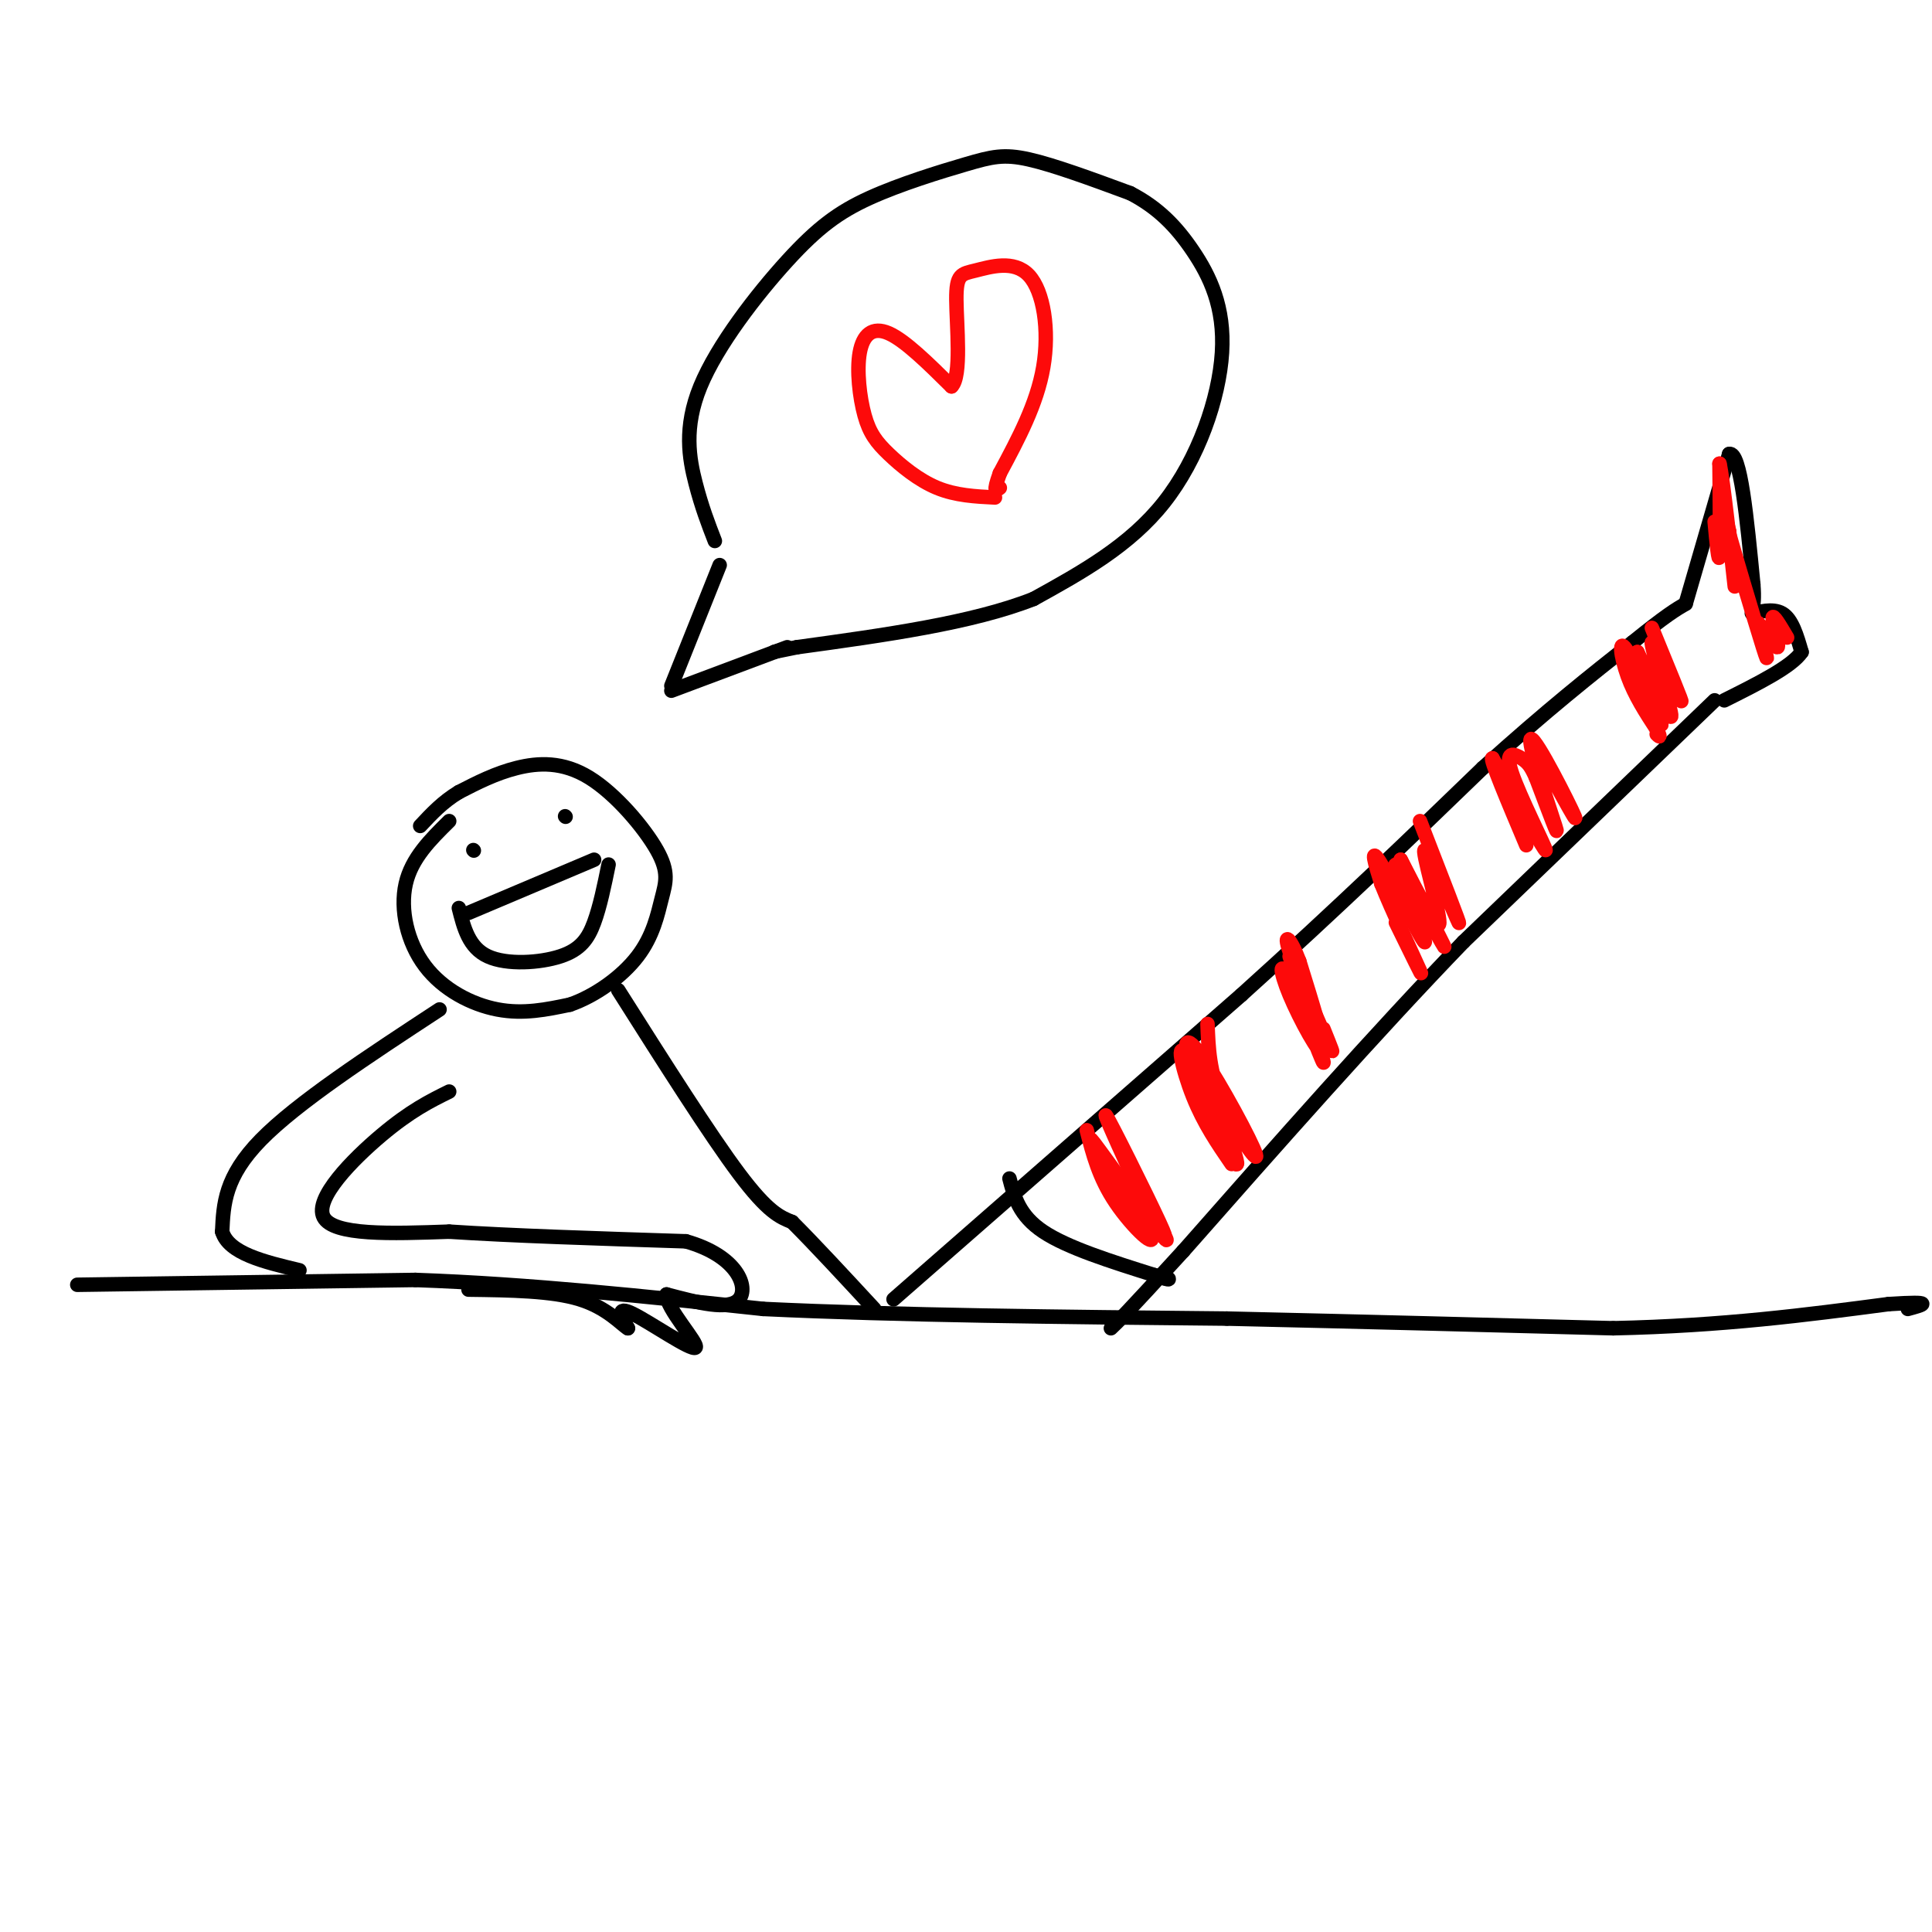 <svg viewBox='0 0 400 400' version='1.1' xmlns='http://www.w3.org/2000/svg' xmlns:xlink='http://www.w3.org/1999/xlink'><g fill='none' stroke='#000000' stroke-width='3' stroke-linecap='round' stroke-linejoin='round'><path d='M16,266c0.000,0.000 70.000,-1.000 70,-1'/><path d='M86,265c23.667,0.833 47.833,3.417 72,6'/><path d='M158,271c28.000,1.333 62.000,1.667 96,2'/><path d='M254,273c29.333,0.667 54.667,1.333 80,2'/><path d='M334,275c22.833,-0.500 39.917,-2.750 57,-5'/><path d='M391,270c10.167,-0.667 7.083,0.167 4,1'/><path d='M93,170c-3.899,3.845 -7.798,7.690 -9,13c-1.202,5.310 0.292,12.083 4,17c3.708,4.917 9.631,7.976 15,9c5.369,1.024 10.185,0.012 15,-1'/><path d='M118,208c5.218,-1.792 10.764,-5.773 14,-10c3.236,-4.227 4.163,-8.702 5,-12c0.837,-3.298 1.585,-5.420 -1,-10c-2.585,-4.580 -8.504,-11.618 -14,-15c-5.496,-3.382 -10.570,-3.109 -15,-2c-4.430,1.109 -8.215,3.055 -12,5'/><path d='M95,164c-3.333,2.000 -5.667,4.500 -8,7'/><path d='M98,176c0.000,0.000 0.100,0.100 0.1,0.1'/><path d='M117,169c0.000,0.000 0.100,0.100 0.1,0.1'/><path d='M97,189c0.000,0.000 26.000,-11.000 26,-11'/><path d='M95,188c1.030,4.089 2.060,8.179 6,10c3.940,1.821 10.792,1.375 15,0c4.208,-1.375 5.774,-3.679 7,-7c1.226,-3.321 2.113,-7.661 3,-12'/><path d='M91,209c-14.750,9.667 -29.500,19.333 -37,27c-7.500,7.667 -7.750,13.333 -8,19'/><path d='M46,255c1.333,4.500 8.667,6.250 16,8'/><path d='M93,226c-4.000,1.978 -8.000,3.956 -14,9c-6.000,5.044 -14.000,13.156 -12,17c2.000,3.844 14.000,3.422 26,3'/><path d='M93,255c12.500,0.833 30.750,1.417 49,2'/><path d='M142,257c10.733,3.022 13.067,9.578 11,12c-2.067,2.422 -8.533,0.711 -15,-1'/><path d='M138,268c-0.202,2.786 6.792,10.250 6,11c-0.792,0.750 -9.369,-5.214 -13,-7c-3.631,-1.786 -2.315,0.607 -1,3'/><path d='M130,275c-1.356,-0.778 -4.244,-4.222 -10,-6c-5.756,-1.778 -14.378,-1.889 -23,-2'/><path d='M128,205c9.500,15.000 19.000,30.000 25,38c6.000,8.000 8.500,9.000 11,10'/><path d='M164,253c4.667,4.667 10.833,11.333 17,18'/><path d='M185,269c0.000,0.000 72.000,-63.000 72,-63'/><path d='M257,206c20.333,-18.333 35.167,-32.667 50,-47'/><path d='M307,159c13.500,-12.167 22.250,-19.083 31,-26'/><path d='M338,133c7.000,-5.667 9.000,-6.833 11,-8'/><path d='M349,125c0.000,0.000 9.000,-31.000 9,-31'/><path d='M358,94c2.333,-0.667 3.667,13.167 5,27'/><path d='M363,121c0.464,5.631 -0.875,6.208 0,6c0.875,-0.208 3.964,-1.202 6,0c2.036,1.202 3.018,4.601 4,8'/><path d='M373,135c-2.000,3.000 -9.000,6.500 -16,10'/><path d='M355,145c0.000,0.000 -52.000,50.000 -52,50'/><path d='M303,195c-18.333,19.000 -38.167,41.500 -58,64'/><path d='M245,259c-12.167,13.333 -13.583,14.667 -15,16'/><path d='M209,244c1.000,3.833 2.000,7.667 7,11c5.000,3.333 14.000,6.167 23,9'/><path d='M239,264c4.167,1.500 3.083,0.750 2,0'/></g>
<g fill='none' stroke='#FD0A0A' stroke-width='3' stroke-linecap='round' stroke-linejoin='round'><path d='M355,108c0.417,4.500 0.833,9.000 1,7c0.167,-2.000 0.083,-10.500 0,-19'/><path d='M356,96c0.711,2.822 2.489,19.378 3,24c0.511,4.622 -0.244,-2.689 -1,-10'/><path d='M358,110c-0.869,-3.893 -2.542,-8.625 -1,-3c1.542,5.625 6.298,21.607 8,27c1.702,5.393 0.351,0.196 -1,-5'/><path d='M364,129c0.845,0.762 3.458,5.167 4,5c0.542,-0.167 -0.988,-4.905 -1,-6c-0.012,-1.095 1.494,1.452 3,4'/><path d='M342,130c3.375,8.220 6.750,16.440 6,15c-0.750,-1.440 -5.625,-12.542 -6,-12c-0.375,0.542 3.750,12.726 4,15c0.250,2.274 -3.375,-5.363 -7,-13'/><path d='M339,135c0.455,2.340 5.091,14.689 5,15c-0.091,0.311 -4.909,-11.416 -7,-15c-2.091,-3.584 -1.455,0.976 0,5c1.455,4.024 3.727,7.512 6,11'/><path d='M343,151c1.000,2.000 0.500,1.500 0,1'/><path d='M317,153c4.994,9.167 9.988,18.333 9,16c-0.988,-2.333 -7.958,-16.167 -9,-16c-1.042,0.167 3.845,14.333 5,18c1.155,3.667 -1.423,-3.167 -4,-10'/><path d='M318,161c-1.030,-2.319 -1.606,-3.116 -3,-4c-1.394,-0.884 -3.606,-1.853 -2,3c1.606,4.853 7.030,15.530 7,16c-0.030,0.470 -5.515,-9.265 -11,-19'/><path d='M309,157c-0.667,-0.167 3.167,8.917 7,18'/><path d='M294,170c4.310,11.095 8.619,22.190 8,21c-0.619,-1.190 -6.167,-14.667 -7,-15c-0.833,-0.333 3.048,12.476 3,15c-0.048,2.524 -4.024,-5.238 -8,-13'/><path d='M290,178c1.544,3.429 9.403,18.502 9,18c-0.403,-0.502 -9.067,-16.578 -10,-17c-0.933,-0.422 5.864,14.809 6,16c0.136,1.191 -6.390,-11.660 -9,-16c-2.610,-4.340 -1.305,-0.170 0,4'/><path d='M286,183c2.000,5.067 7.000,15.733 8,18c1.000,2.267 -2.000,-3.867 -5,-10'/><path d='M267,198c3.687,11.188 7.375,22.376 7,22c-0.375,-0.376 -4.812,-12.317 -7,-17c-2.188,-4.683 -2.128,-2.107 0,3c2.128,5.107 6.322,12.745 7,12c0.678,-0.745 -2.161,-9.872 -5,-19'/><path d='M269,199c-1.714,-4.560 -3.500,-6.458 -2,-2c1.500,4.458 6.286,15.274 8,19c1.714,3.726 0.357,0.363 -1,-3'/><path d='M250,212c0.180,4.935 0.360,9.870 3,16c2.640,6.130 7.741,13.455 7,11c-0.741,-2.455 -7.322,-14.689 -11,-20c-3.678,-5.311 -4.452,-3.699 -2,3c2.452,6.699 8.129,18.485 9,19c0.871,0.515 -3.065,-10.243 -7,-21'/><path d='M249,220c-1.270,-3.534 -0.944,-1.868 -2,-2c-1.056,-0.132 -3.493,-2.060 -1,4c2.493,6.060 9.916,20.109 10,19c0.084,-1.109 -7.170,-17.375 -10,-22c-2.830,-4.625 -1.237,2.393 1,8c2.237,5.607 5.119,9.804 8,14'/><path d='M225,234c1.263,4.923 2.526,9.847 6,15c3.474,5.153 9.158,10.536 7,6c-2.158,-4.536 -12.158,-18.990 -12,-19c0.158,-0.010 10.474,14.426 14,19c3.526,4.574 0.263,-0.713 -3,-6'/><path d='M237,249c-2.952,-6.333 -8.833,-19.167 -8,-18c0.833,1.167 8.381,16.333 11,22c2.619,5.667 0.310,1.833 -2,-2'/></g>
<g fill='none' stroke='#000000' stroke-width='3' stroke-linecap='round' stroke-linejoin='round'><path d='M139,142c0.000,0.000 10.000,-25.000 10,-25'/><path d='M139,143c0.000,0.000 24.000,-9.000 24,-9'/><path d='M148,112c-1.357,-3.504 -2.715,-7.008 -4,-12c-1.285,-4.992 -2.498,-11.472 1,-20c3.498,-8.528 11.708,-19.103 18,-26c6.292,-6.897 10.666,-10.117 17,-13c6.334,-2.883 14.628,-5.430 20,-7c5.372,-1.570 7.820,-2.163 13,-1c5.180,1.163 13.090,4.081 21,7'/><path d='M234,40c5.724,2.959 9.534,6.855 13,12c3.466,5.145 6.587,11.539 6,21c-0.587,9.461 -4.882,21.989 -12,31c-7.118,9.011 -17.059,14.506 -27,20'/><path d='M214,124c-12.667,5.000 -30.833,7.500 -49,10'/><path d='M165,134c-8.167,1.667 -4.083,0.833 0,0'/></g>
<g fill='none' stroke='#FD0A0A' stroke-width='3' stroke-linecap='round' stroke-linejoin='round'><path d='M206,103c-4.076,-0.203 -8.151,-0.406 -12,-2c-3.849,-1.594 -7.471,-4.579 -10,-7c-2.529,-2.421 -3.967,-4.278 -5,-8c-1.033,-3.722 -1.663,-9.310 -1,-13c0.663,-3.690 2.618,-5.483 6,-4c3.382,1.483 8.191,6.241 13,11'/><path d='M197,80c2.153,-2.057 1.035,-12.700 1,-18c-0.035,-5.300 1.011,-5.256 4,-6c2.989,-0.744 7.920,-2.277 11,1c3.080,3.277 4.309,11.365 3,19c-1.309,7.635 -5.154,14.818 -9,22'/><path d='M207,98c-1.500,4.167 -0.750,3.583 0,3'/></g>
</svg>